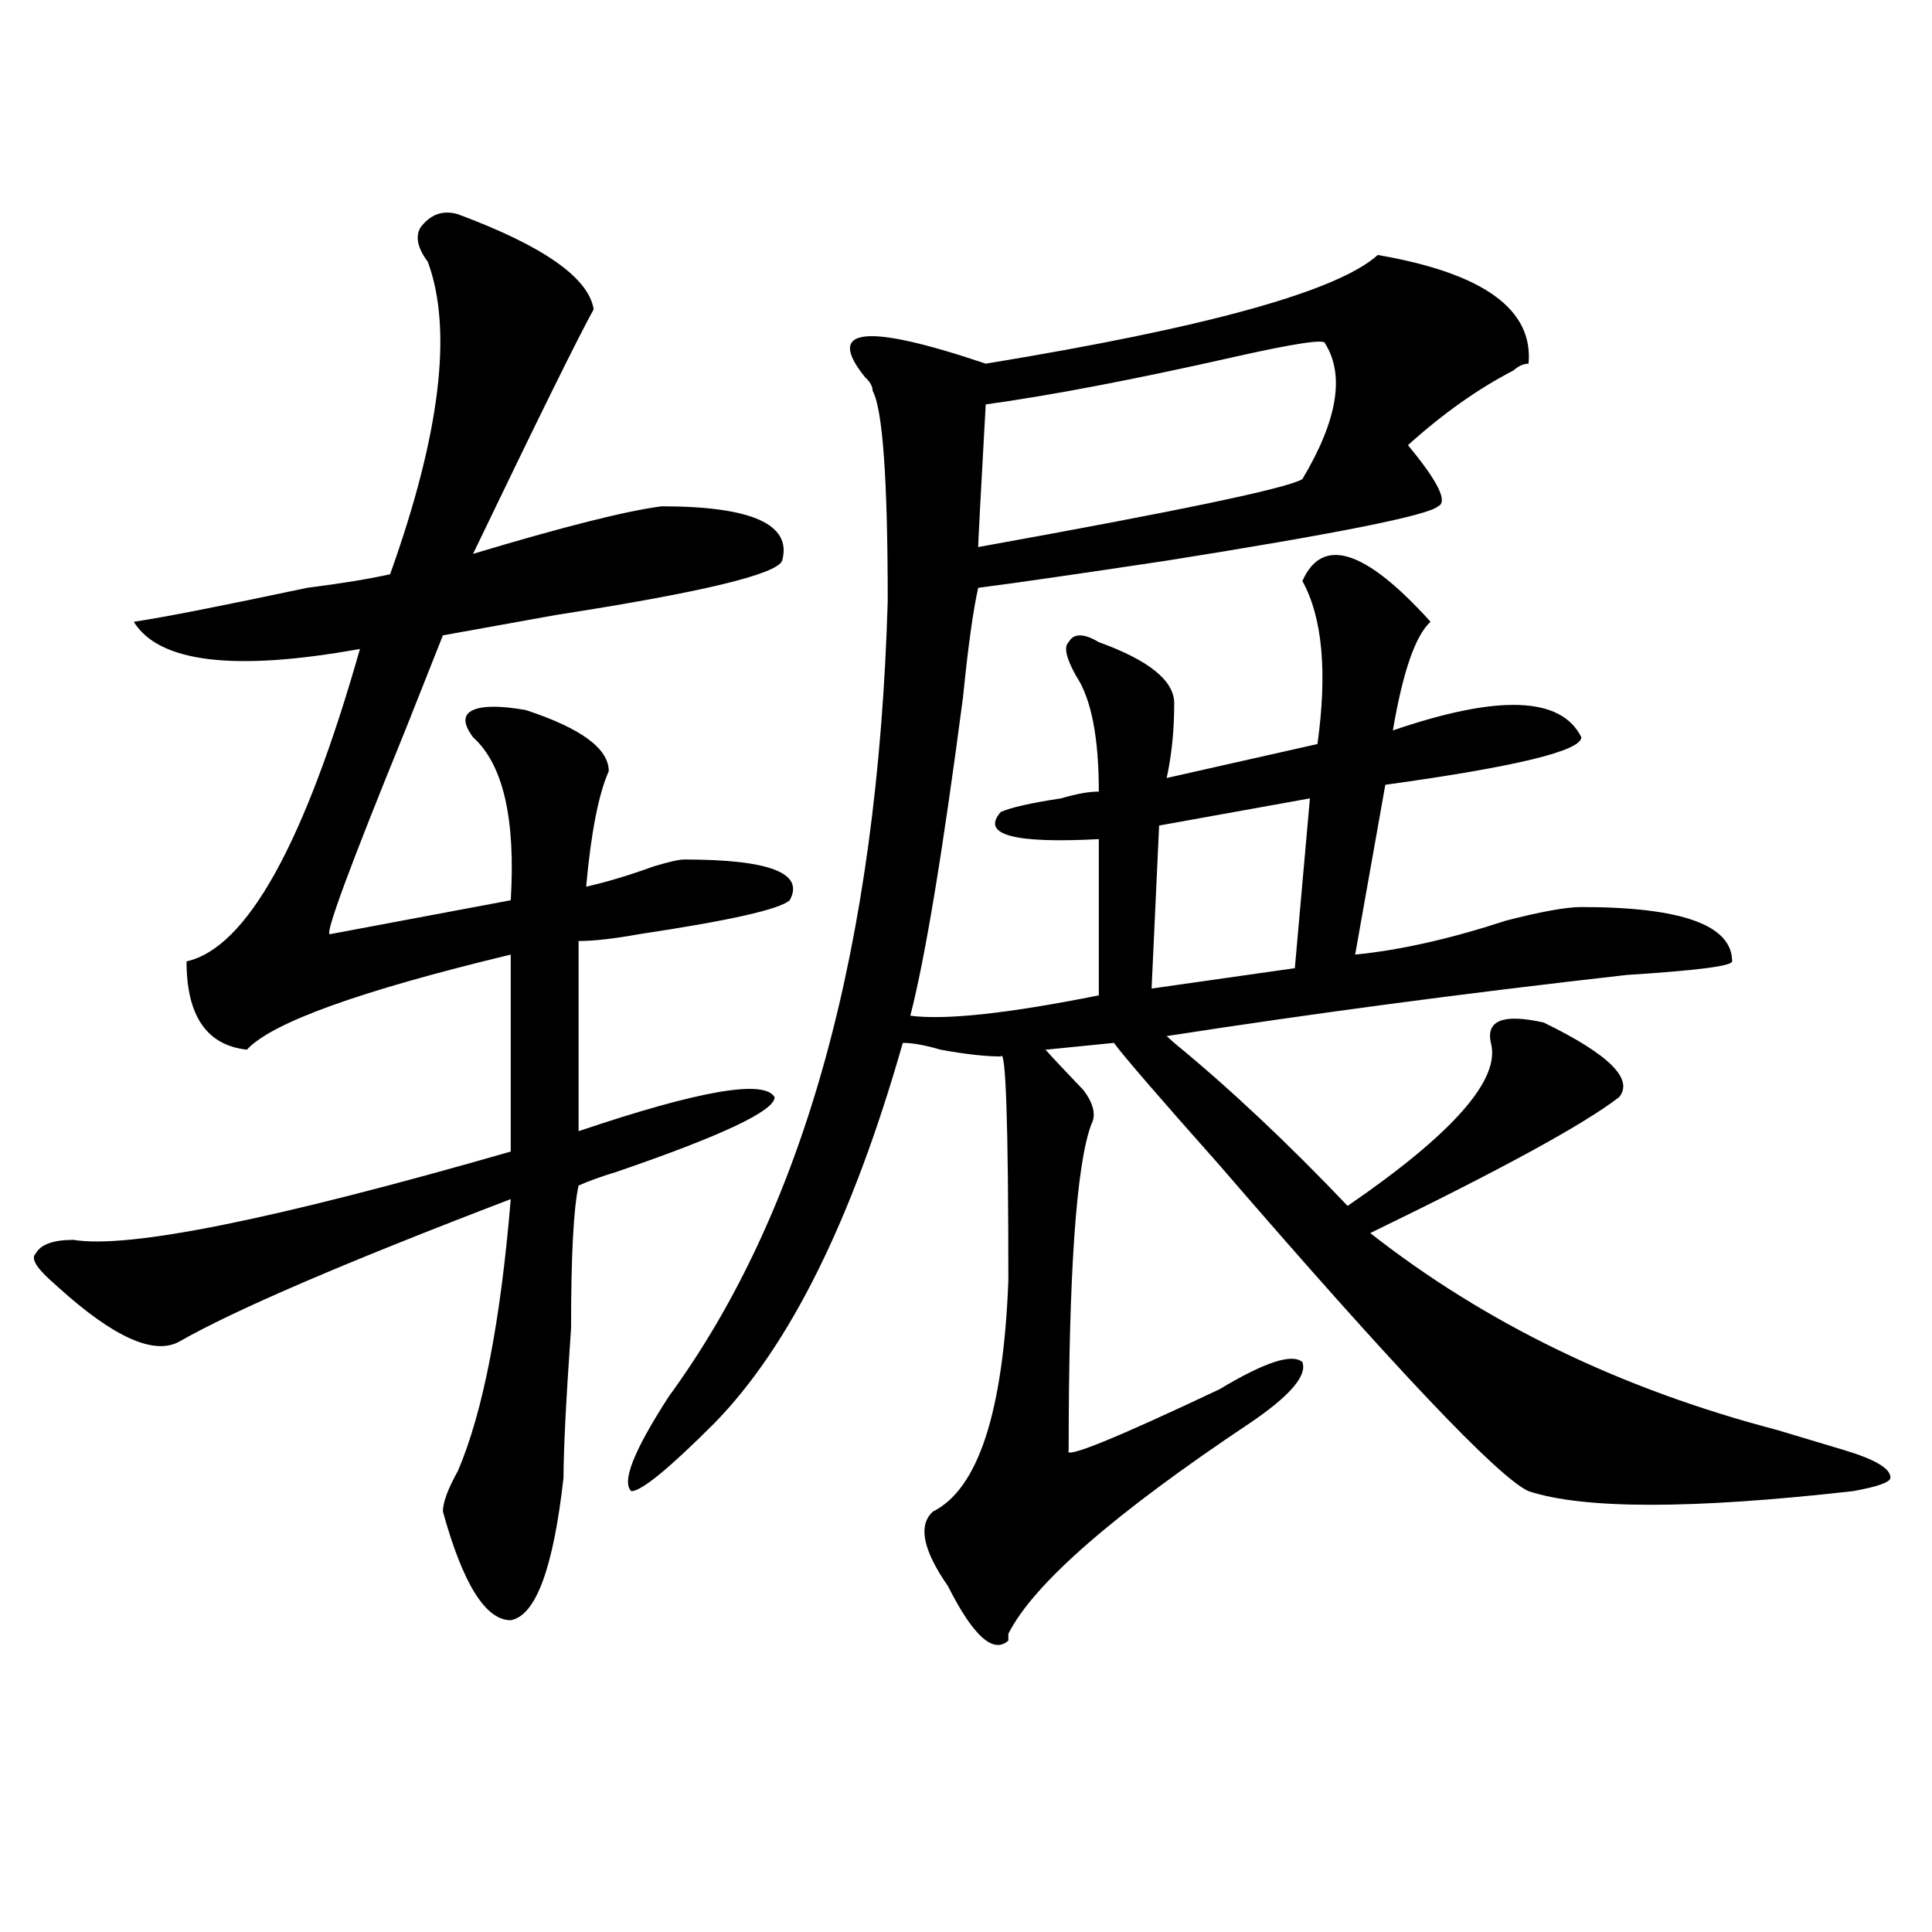 <?xml version="1.0" encoding="utf-8"?>
<!-- Generator: Adobe Illustrator 16.0.0, SVG Export Plug-In . SVG Version: 6.00 Build 0)  -->
<!DOCTYPE svg PUBLIC "-//W3C//DTD SVG 1.1//EN" "http://www.w3.org/Graphics/SVG/1.1/DTD/svg11.dtd">
<svg version="1.1" id="图层_1" xmlns="http://www.w3.org/2000/svg" xmlns:xlink="http://www.w3.org/1999/xlink" x="0px" y="0px"
	 width="1000px" height="1000px" viewBox="0 0 1000 1000" enable-background="new 0 0 1000 1000" xml:space="preserve">
<path d="M237.043,110.891c44.207,16.425,67.621,32.85,70.242,49.219c-7.805,14.063-28.657,56.25-62.438,126.563
	c46.828-14.063,79.328-22.247,97.559-24.609c46.828,0,67.621,9.394,62.438,28.125c-2.621,7.031-41.645,16.425-117.07,28.125
	c-26.035,4.725-45.547,8.24-58.535,10.547l-19.512,49.219c-28.658,70.313-41.645,105.469-39.023,105.469l93.656-17.578
	c2.562-42.188-3.902-70.313-19.512-84.375c-5.243-7.031-5.243-11.7,0-14.063c5.184-2.307,14.269-2.307,27.316,0
	c28.598,9.394,42.926,19.94,42.926,31.641c-5.243,11.756-9.146,31.641-11.707,59.766c10.366-2.307,22.073-5.822,35.121-10.547
	c7.805-2.307,12.988-3.516,15.609-3.516c44.207,0,62.438,7.031,54.633,21.094c-5.243,4.725-31.219,10.547-78.047,17.578
	c-13.048,2.362-23.414,3.516-31.219,3.516V585.5c62.438-21.094,96.218-26.916,101.461-17.578c0,7.031-27.316,19.94-81.949,38.672
	c-7.805,2.362-14.328,4.725-19.512,7.031c-2.621,11.756-3.902,36.365-3.902,73.828c-2.621,37.519-3.902,63.281-3.902,77.344
	c-5.243,46.856-14.328,71.466-27.316,73.828c-13.048,0-24.755-18.787-35.121-56.25c0-4.669,2.561-11.7,7.804-21.094
	c12.988-30.432,22.073-77.344,27.316-140.625c-85.851,32.85-143.105,57.459-171.703,73.828c-13.048,7.031-33.84-2.307-62.438-28.125
	l-3.902-3.516c-7.805-7.031-10.426-11.7-7.805-14.063c2.561-4.669,9.085-7.031,19.512-7.031
	c28.597,4.725,104.022-10.547,226.335-45.703V494.094c-78.046,18.787-123.594,35.156-136.582,49.219
	c-20.853-2.307-31.219-17.578-31.219-45.703c31.219-7.031,61.096-60.919,89.754-161.719c-65.059,11.756-104.083,7.031-117.07-14.063
	c15.609-2.307,45.487-8.185,89.754-17.578c18.17-2.307,32.5-4.669,42.926-7.031c25.975-72.619,32.5-126.563,19.512-161.719
	c-5.244-7.031-6.524-12.854-3.902-17.578C222.715,110.891,229.239,108.584,237.043,110.891z M713.129,131.984
	c54.633,9.394,80.608,28.125,78.047,56.25c-2.621,0-5.243,1.209-7.805,3.516c-18.23,9.394-36.462,22.303-54.633,38.672
	c15.609,18.787,20.793,29.334,15.609,31.641c-5.243,4.725-52.071,14.063-140.484,28.125c-46.828,7.031-79.388,11.756-97.559,14.063
	c-2.621,11.756-5.243,30.487-7.805,56.25c-10.426,79.706-19.512,134.803-27.316,165.234c18.171,2.362,50.73-1.153,97.559-10.547
	v-80.859c-44.267,2.362-61.156-2.307-50.73-14.063c5.184-2.307,15.609-4.669,31.219-7.031c7.805-2.307,14.269-3.516,19.512-3.516
	c0-28.125-3.902-48.01-11.707-59.766c-5.243-9.338-6.523-15.216-3.902-17.578c2.562-4.669,7.805-4.669,15.609,0
	c25.976,9.394,39.023,19.94,39.023,31.641c0,14.063-1.341,26.972-3.902,38.672l78.047-17.578
	c5.184-37.463,2.562-65.588-7.805-84.375c10.366-23.4,32.5-16.369,66.34,21.094c-7.805,7.031-14.328,25.818-19.512,56.25
	c54.633-18.731,87.133-17.578,97.559,3.516c0,7.031-33.84,15.271-101.461,24.609l-15.609,87.891
	c23.414-2.307,49.39-8.185,78.047-17.578c18.171-4.669,31.219-7.031,39.023-7.031c52.012,0,78.047,9.394,78.047,28.125
	c0,2.362-18.23,4.725-54.633,7.031c-83.29,9.394-162.617,19.94-238.043,31.641l3.902,3.516
	c28.598,23.456,58.535,51.581,89.754,84.375c54.633-37.463,79.328-65.588,74.145-84.375c-2.621-11.7,6.464-15.216,27.316-10.547
	c33.78,16.425,46.828,29.334,39.023,38.672c-18.23,14.063-61.156,37.519-128.777,70.313
	c59.816,46.912,130.059,80.859,210.727,101.953c15.609,4.725,27.316,8.24,35.121,10.547c15.609,4.725,23.414,9.394,23.414,14.063
	c0,2.362-6.523,4.725-19.512,7.031c-83.29,9.394-139.203,9.394-167.801,0c-15.609-7.031-68.961-63.281-159.996-168.75
	c-31.219-35.156-49.449-56.25-54.633-63.281l-35.121,3.516c-2.621-2.307,3.902,4.725,19.512,21.094
	c5.184,7.031,6.464,12.909,3.902,17.578c-7.805,21.094-11.707,77.344-11.707,168.75c-2.621,4.725,23.414-5.822,78.047-31.641
	c23.414-14.063,37.683-18.731,42.926-14.063c2.562,7.031-6.523,17.578-27.316,31.641c-70.242,46.912-111.887,83.166-124.875,108.984
	v3.516c-7.805,7.031-18.23-2.362-31.219-28.125c-13.048-18.787-15.609-31.641-7.805-38.672
	c23.414-11.7,36.402-51.525,39.023-119.531c0-82.013-1.341-120.685-3.902-116.016c-7.805,0-18.23-1.153-31.219-3.516
	c-7.805-2.307-14.328-3.516-19.512-3.516c-26.035,91.406-58.535,157.05-97.559,196.875c-23.414,23.456-37.742,35.156-42.926,35.156
	c-5.243-4.669,1.281-21.094,19.512-49.219c70.242-96.075,107.925-233.185,113.168-411.328c0-63.281-2.621-99.591-7.805-108.984
	c0-2.307-1.341-4.669-3.902-7.031c-20.853-25.763,0-28.125,62.438-7.031C624.656,169.503,692.276,150.771,713.129,131.984z
	 M685.813,177.688c0-2.307-15.609,0-46.828,7.031c-52.071,11.756-94.997,19.94-128.777,24.609
	c-2.621,46.912-3.902,71.521-3.902,73.828C610.327,264.425,666.301,252.725,674.105,248
	C692.276,217.568,696.179,194.112,685.813,177.688z M678.008,413.234l-78.047,14.063l-3.902,84.375l74.145-10.547L678.008,413.234z"
	/>
</svg>
